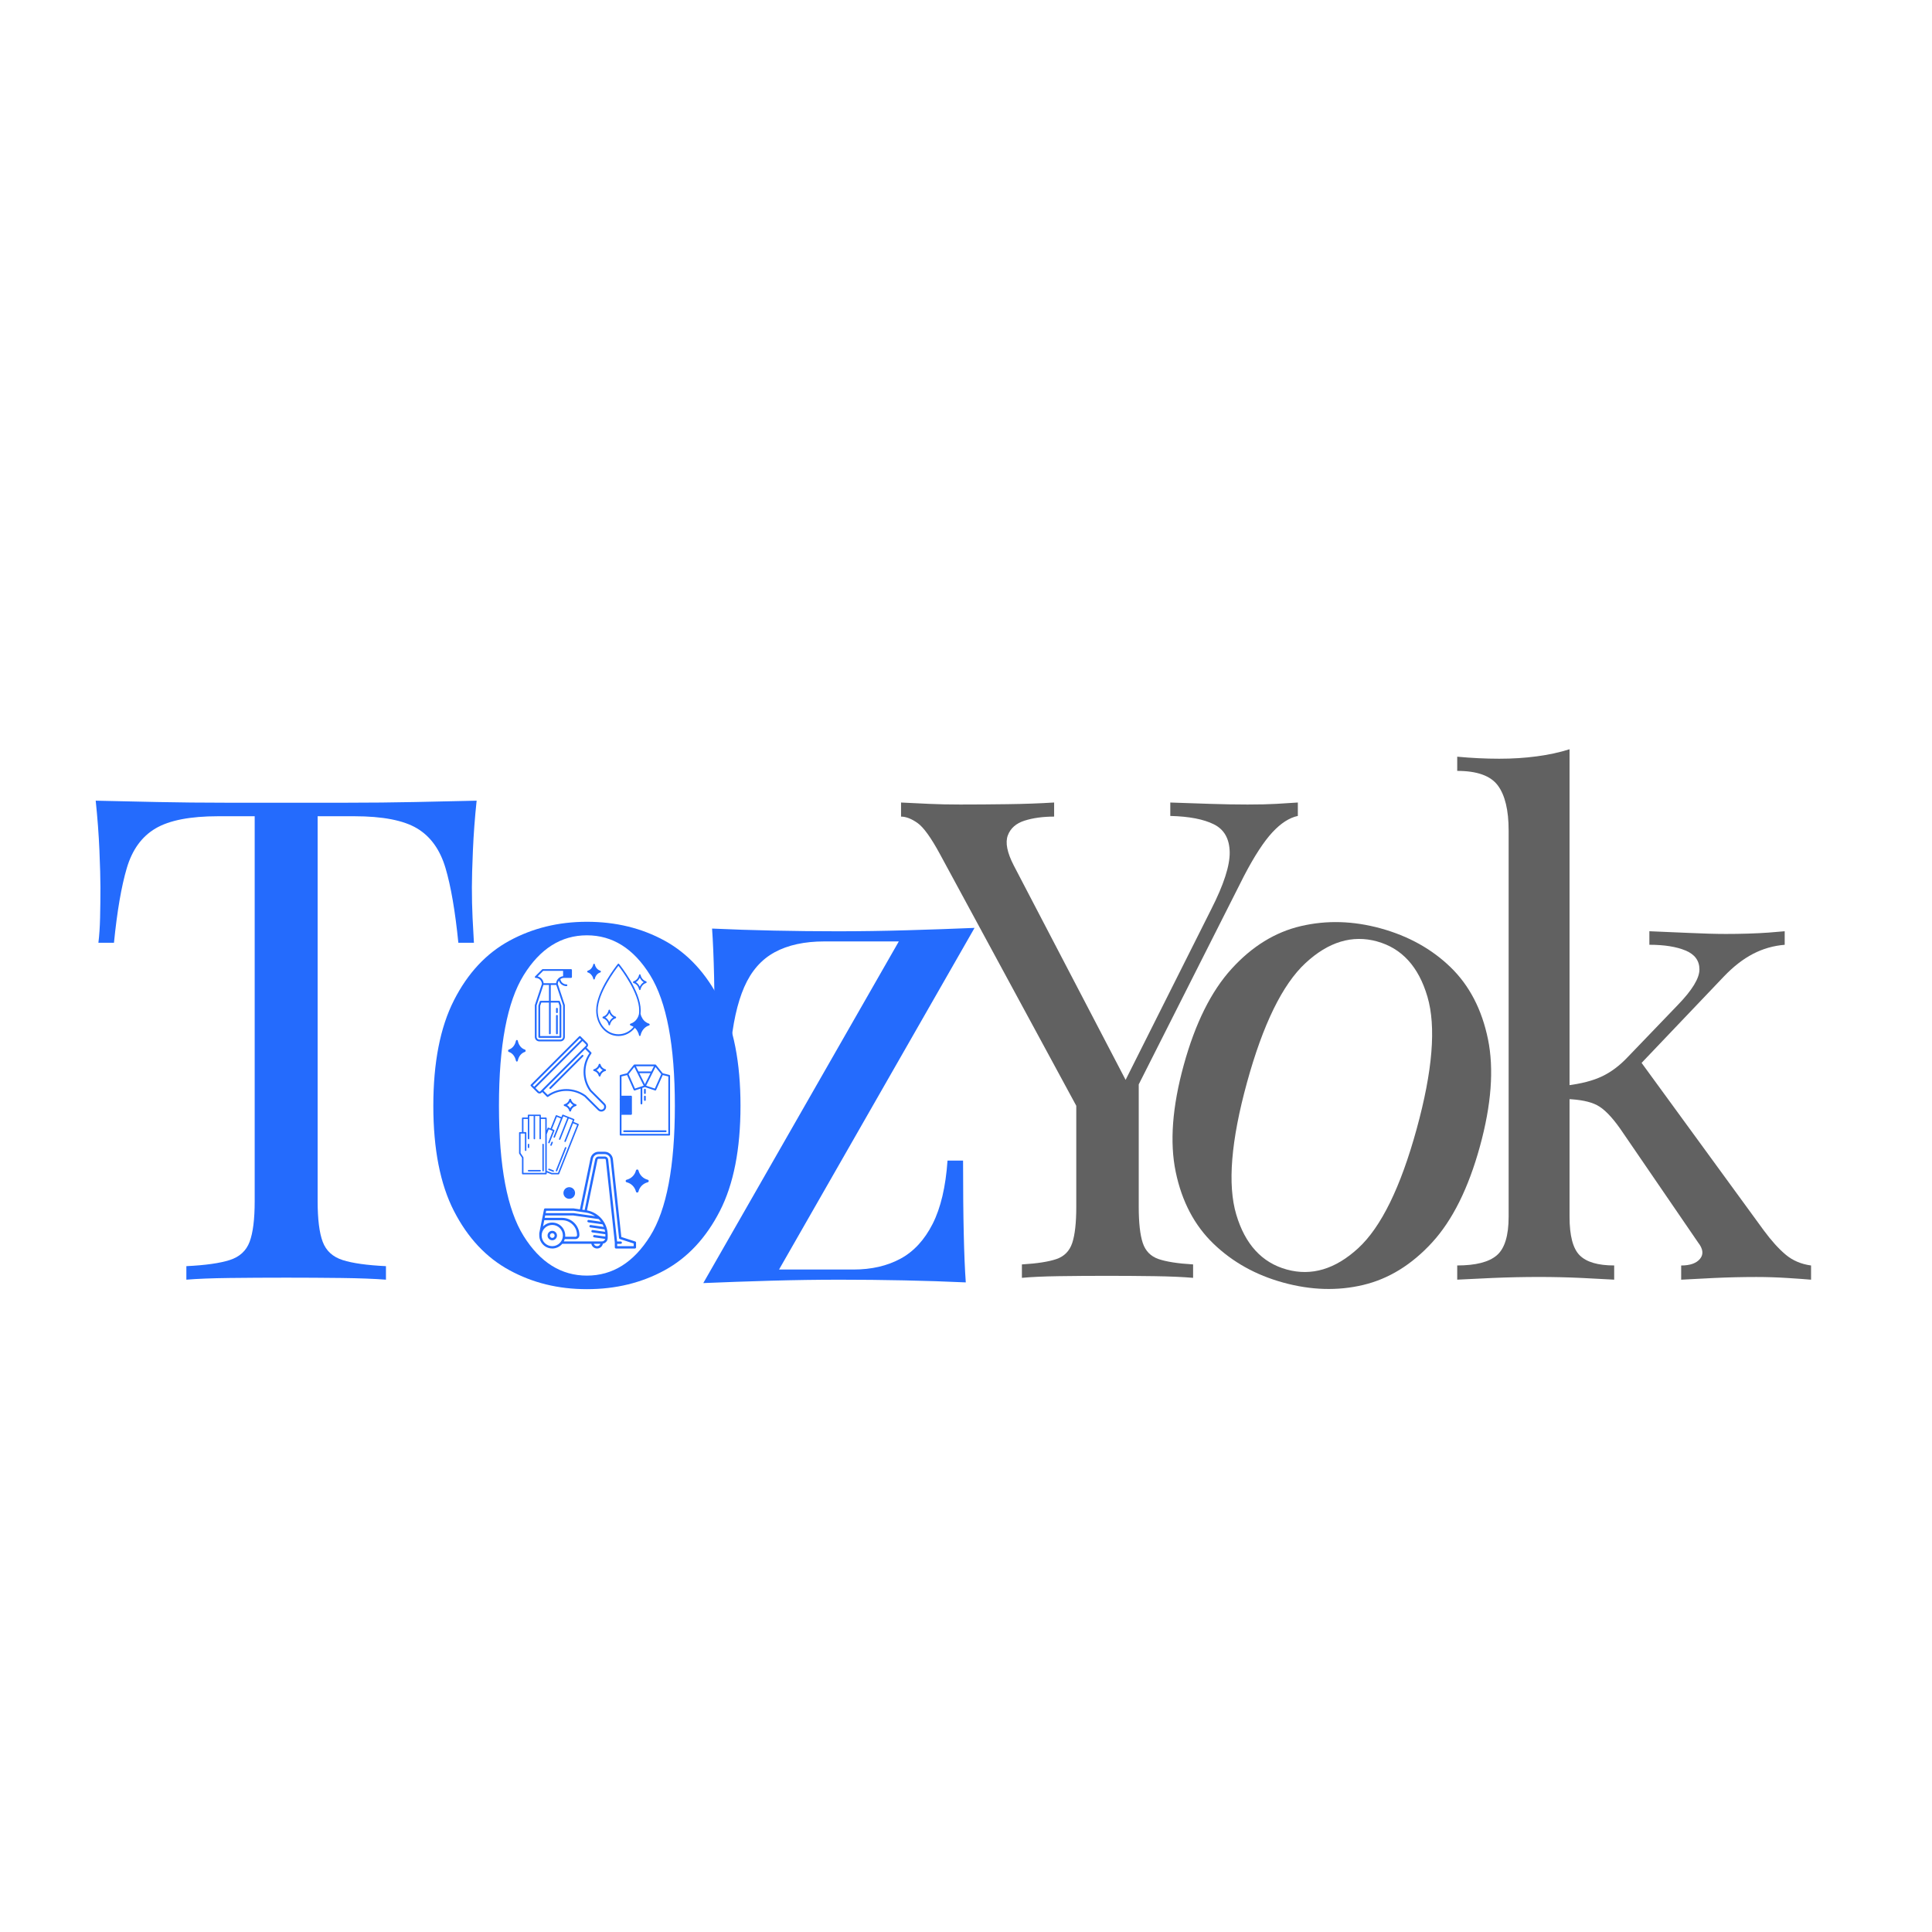 <svg viewBox="0 0 1417.32 1417.32" version="1.1" xmlns="http://www.w3.org/2000/svg" data-name="Layer 1" id="Layer_1">
  <defs>
    <style>
      .cls-1 {
        fill: #616161;
      }

      .cls-1, .cls-2 {
        stroke-width: 0px;
      }

      .cls-2 {
        fill: #246bfd;
      }
    </style>
  </defs>
  <path d="M349.66,587.38c-1.33,12.58-2.23,24.74-2.73,36.48-.5,11.75-.75,20.77-.75,27.05,0,7.94.16,15.39.5,22.33.33,6.95.66,13.08.99,18.36h-11.42c-2.32-23.16-5.46-41.44-9.43-54.84-3.97-13.4-10.92-23.08-20.84-29.04-9.93-5.95-25.31-8.93-46.16-8.93h-26.8v282.41c0,13.24,1.24,23.17,3.72,29.78s7.36,11.08,14.64,13.4c7.27,2.32,17.87,3.81,31.76,4.47v9.92c-8.61-.66-19.53-1.07-32.76-1.24-13.24-.16-26.64-.24-40.2-.24-14.89,0-28.88.08-41.94.24-13.08.17-23.58.58-31.52,1.24v-9.92c13.9-.66,24.48-2.15,31.76-4.47,7.27-2.31,12.16-6.78,14.64-13.4s3.72-16.54,3.72-29.78v-282.41h-26.8c-20.52,0-35.82,2.98-45.91,8.93-10.1,5.96-17.12,15.64-21.09,29.04-3.97,13.4-7.12,31.69-9.43,54.84h-11.42c.66-5.29,1.07-11.42,1.24-18.36.16-6.95.25-14.39.25-22.33,0-6.28-.25-15.3-.74-27.05-.5-11.74-1.41-23.9-2.73-36.48,13.9.33,29.04.67,45.42.99,16.38.33,32.84.5,49.38.5h90.08c16.38,0,32.84-.16,49.38-.5,16.54-.33,31.59-.66,45.17-.99Z" class="cls-2"></path>
  <path d="M430.56,676.22c21.17,0,40.2,4.64,57.08,13.9,16.87,9.27,30.35,23.82,40.45,43.68,10.09,19.85,15.14,45.66,15.14,77.43s-5.05,57.5-15.14,77.18c-10.1,19.69-23.58,34.17-40.45,43.42-16.87,9.26-35.91,13.9-57.08,13.9s-39.79-4.64-56.83-13.9c-17.05-9.26-30.61-23.74-40.7-43.42-10.1-19.69-15.14-45.42-15.14-77.18s5.04-57.57,15.14-77.43c10.09-19.85,23.65-34.41,40.7-43.68,17.04-9.26,35.98-13.9,56.83-13.9ZM430.56,686.15c-18.86,0-34.33,9.76-46.41,29.28-12.08,19.53-18.11,51.45-18.11,95.79s6.03,76.19,18.11,95.54c12.08,19.35,27.55,29.03,46.41,29.03s34.32-9.68,46.41-29.03c12.08-19.35,18.11-51.2,18.11-95.54s-6.04-76.26-18.11-95.79c-12.08-19.52-27.54-29.28-46.41-29.28Z" class="cls-2"></path>
  <path d="M714.95,680.68l-143.44,250.65h54.59c13.23,0,24.73-2.65,34.5-7.94,9.76-5.28,17.62-13.81,23.58-25.55,5.95-11.74,9.59-27.21,10.92-46.41h11.41c0,21.18.16,39.05.5,53.6.33,14.56.82,26.47,1.49,35.74-14.56-.67-29.7-1.17-45.41-1.49-15.72-.33-31.35-.49-46.9-.49-16.55,0-33.43.25-50.63.74-17.21.5-33.75,1.07-49.63,1.74l143.44-250.64h-54.6c-14.57,0-26.73,2.65-36.48,7.94-9.76,5.3-17.21,13.82-22.33,25.56-5.13,11.75-8.52,27.22-10.17,46.41h-11.42c0-21.51-.17-39.46-.5-53.85-.33-14.4-.83-26.22-1.49-35.49,14.56.67,29.69,1.16,45.42,1.49,15.71.33,31.34.5,46.9.5,16.54,0,33.42-.25,50.62-.75,17.2-.49,33.75-1.07,49.63-1.74Z" class="cls-2"></path>
  <path d="M1012.83,681.05c20.41,5.62,37.54,15.14,51.35,28.54,13.81,13.41,22.95,31.02,27.42,52.84,4.45,21.82,2.48,48.04-5.95,78.67-8.43,30.63-20.12,54.1-35.06,70.4-14.96,16.3-31.8,26.69-50.52,31.14-18.73,4.46-38.31,3.88-58.73-1.74-20.1-5.53-37.13-15.03-51.1-28.48-13.98-13.45-23.22-31.01-27.72-52.66-4.51-21.66-2.55-47.81,5.88-78.43,8.43-30.63,20.13-54.17,35.14-70.64,15-16.47,31.93-26.9,50.83-31.31,18.88-4.41,38.38-3.85,58.48,1.68ZM1010.2,690.62c-18.19-5-35.69.3-52.51,15.92-16.83,15.62-31.12,44.8-42.88,87.55-11.76,42.75-14.39,75.06-7.88,96.93,6.5,21.86,18.85,35.3,37.04,40.3,18.19,5,35.66-.23,52.45-15.68,16.78-15.46,31.05-44.56,42.81-87.31,11.76-42.75,14.41-75.13,7.94-97.16-6.47-22.03-18.79-35.54-36.98-40.54Z" class="cls-1"></path>
  <path d="M1151.42,549.65v342.96c0,13.9,2.48,23.33,7.44,28.29,4.97,4.97,13.4,7.44,25.31,7.44v10.42c-5.3-.33-13.15-.74-23.58-1.24-10.42-.49-20.93-.74-31.51-.74-11.26,0-22.67.25-34.25.74-11.58.5-20.19.92-25.81,1.24v-10.42c13.57,0,23.24-2.48,29.04-7.44,5.78-4.97,8.68-14.4,8.68-28.29v-283.4c0-14.89-2.65-25.88-7.94-33.01-5.3-7.11-15.22-10.67-29.78-10.67v-10.42c10.59.99,20.85,1.49,30.78,1.49s18.77-.57,27.54-1.74c8.76-1.16,16.79-2.89,24.08-5.21ZM1309.26,683.17v9.93c-8.28.67-16.06,2.9-23.33,6.7-7.29,3.81-14.4,9.35-21.35,16.63l-69.98,73.46,6.94-13.9,92.32,126.57c5.62,7.61,11,13.57,16.13,17.87,5.12,4.3,11.33,6.94,18.61,7.94v10.42c-3.65-.33-9.35-.74-17.12-1.24-7.78-.49-15.46-.74-23.08-.74-10.26,0-20.68.25-31.27.74-10.59.5-18.53.92-23.82,1.24v-10.42c6.61,0,11.24-1.65,13.9-4.97,2.65-3.3,2.15-7.27-1.49-11.91l-57.08-83.38c-6.28-8.93-11.99-14.72-17.12-17.38-5.13-2.64-12.49-4.13-22.08-4.47v-9.93c10.58-1.32,19.19-3.55,25.8-6.7,6.62-3.14,12.91-7.85,18.86-14.15l36.73-38.21c10.59-10.92,15.88-19.61,15.88-26.06s-3.4-11.08-10.17-13.9c-6.78-2.81-15.63-4.22-26.56-4.22v-9.93c8.6.33,18.28.74,29.04,1.24,10.74.5,19.76.75,27.05.75,5.62,0,11.08-.08,16.37-.25,5.29-.16,10.26-.41,14.9-.74,4.62-.33,8.6-.66,11.91-.99Z" class="cls-1"></path>
  <path d="M952.1,588.72v9.85c-6.24,1.32-12.48,5.34-18.71,12.07-6.24,6.73-13.14,17.32-20.69,31.77l-99.49,197.01h-8.37l-115.25-212.77c-6.57-12.14-12.07-19.78-16.5-22.9-4.43-3.12-8.46-4.68-12.07-4.68v-10.34c6.56.33,13.37.66,20.44.98,7.06.33,14.69.49,22.9.49,10.84,0,22.41-.08,34.72-.25,12.31-.16,23.72-.57,34.23-1.23v10.34c-8.21,0-15.44.99-21.67,2.96-6.24,1.97-10.35,5.59-12.31,10.84-1.97,5.26-.49,12.64,4.43,22.16l83.24,159.58-3.94,2.96,65.5-130.52c9.19-18.05,13.71-32.01,13.55-41.86-.17-9.85-4.03-16.66-11.57-20.44-7.56-3.77-18.22-5.83-32.01-6.16v-9.85c9.52.33,19.21.66,29.06.98,9.85.33,19.04.49,27.58.49s15.59-.16,21.18-.49c5.58-.32,10.84-.65,15.76-.98ZM835.38,787.7v97.52c0,11.82.99,20.69,2.95,26.6,1.97,5.91,5.83,9.85,11.57,11.82,5.74,1.97,14.2,3.29,25.36,3.94v9.85c-7.56-.65-16.99-1.06-28.32-1.23-11.33-.16-22.74-.25-34.23-.25-12.8,0-24.79.08-35.95.25-11.17.17-20.19.58-27.09,1.23v-9.85c11.16-.65,19.62-1.97,25.36-3.94,5.74-1.97,9.61-5.91,11.57-11.82,1.97-5.91,2.96-14.78,2.96-26.6v-100.97l26.59,30.54,19.21-27.09Z" class="cls-1"></path>
  <path d="M398.95,839.58v19.24c0,.3-.24.53-.53.53s-.53-.24-.53-.53v-19.24c0-.3.24-.53.53-.53s.53.24.53.53ZM387.73,842.25c.29,0,.53-.24.53-.53v-2.14c0-.3-.24-.53-.53-.53s-.53.24-.53.53v2.14c0,.3.24.53.53.53ZM396.28,858.28h-8.55c-.29,0-.53.24-.53.53s.24.53.53.53h8.55c.29,0,.53-.24.53-.53s-.24-.53-.53-.53ZM424.57,825.13l-14.35,36.03c-.07.18-.26.31-.44.34h-5.06c-.07,0-.13-.01-.2-.04l-3.44-1.37v.88c0,.3-.24.53-.53.53h-17.1c-.29,0-.53-.24-.53-.53v-11.6l-2.05-3.07c-.06-.09-.09-.19-.09-.3v-14.97c0-.3.24-.53.53-.53h1.6v-10.16c0-.3.24-.53.53-.53h3.74v-1.6c0-.3.24-.53.53-.53h8.55c.29,0,.53.24.53.53v1.6h3.74c.29,0,.53.24.53.53v8.86l.66-1.66c.05-.13.15-.24.29-.29.13-.06.27-.06.41,0l1.49.59,3.76-9.42c.11-.27.42-.4.7-.3l3.48,1.39.59-1.49c.05-.13.15-.24.29-.29.13-.06.28-.06.41,0l7.93,3.16c.13.05.24.16.29.28.06.13.06.28,0,.41l-.59,1.49,3.48,1.38c.13.05.24.16.29.29.06.13.06.28,0,.41ZM400.02,860.42v-39.55h-3.21v14.43c0,.3-.24.53-.53.53s-.53-.24-.53-.53v-16.57h-3.21v16.57c0,.3-.24.53-.53.53s-.53-.24-.53-.53v-16.57h-3.21v16.57c0,.3-.24.53-.53.53s-.53-.24-.53-.53v-14.43h-3.21v9.62h1.6c.29,0,.53.24.53.53v12.83c0,.3-.24.53-.53.53s-.53-.24-.53-.53v-12.29h-3.21v14.27l2.05,3.07c.06.09.09.19.09.3v11.22h16.03ZM423.38,825.23l-2.98-1.18-5.34,13.4c-.08.21-.28.34-.5.34-.07,0-.13-.01-.2-.04-.27-.11-.41-.42-.3-.69l6.13-15.39-2.97-1.19-6.13,15.39c-.08.21-.28.34-.5.34-.07,0-.13-.01-.2-.04-.27-.11-.41-.42-.3-.69l6.13-15.39-2.97-1.19-6.14,15.39c-.08.21-.28.34-.5.34-.07,0-.13-.01-.2-.04-.27-.11-.41-.42-.3-.69l5.34-13.41-2.97-1.18-3.56,8.94s1.49.59,1.51.6c.27.11.4.4.29.68l-3.53,8.87c-.08.21-.28.34-.5.34-.07,0-.13-.01-.2-.04-.27-.11-.41-.42-.3-.69l3.33-8.37-2.98-1.2-1.45,3.66v26.84l3.74,1.49s0,0,0,0h4.53l14.01-35.19ZM415.16,841.52c-.27-.1-.58.03-.7.3l-6.69,16.8c-.11.27.03.58.3.69.06.03.13.04.2.04.21,0,.41-.13.5-.34l6.69-16.8c.11-.27-.03-.58-.3-.69ZM404.04,840.54c.06.03.13.04.2.04.21,0,.41-.13.5-.34l.79-1.99c.11-.27-.02-.58-.3-.69-.27-.1-.58.03-.7.3l-.79,1.99c-.11.27.03.58.3.69ZM406.06,858.6l-3.17-1.26c-.27-.1-.58.03-.7.3-.11.27.03.58.3.69l3.17,1.26c.06.03.13.04.2.04.21,0,.41-.13.5-.34.11-.27-.03-.58-.3-.69ZM408.6,906.4c0,1.91-1.55,3.46-3.46,3.46s-3.46-1.55-3.46-3.46,1.55-3.46,3.46-3.46,3.46,1.55,3.46,3.46ZM406.87,906.4c0-.96-.78-1.73-1.73-1.73s-1.73.78-1.73,1.73.78,1.73,1.73,1.73,1.73-.78,1.73-1.73ZM466.61,911.59v3.46c0,.48-.39.87-.87.87h-13.85c-.48,0-.87-.39-.87-.87v-3.54l-6.58-60.6c-.05-.46-.41-.79-.87-.79h-4.43c-.41,0-.76.29-.85.7l-7.68,37.1c8.79,1.68,15.21,9.37,15.21,18.26v1.94c0,2.12-1.53,3.88-3.54,4.25-.37,2.01-2.14,3.54-4.25,3.54s-3.83-1.49-4.23-3.46h-21.32c-1.75,2.11-4.39,3.46-7.34,3.46-4.45,0-8.19-3.07-9.23-7.2,0,0-.17-.7-.23-1.21-.04-.36-.07-.73-.07-1.11v-1.73l3.48-17.48c.08-.41.44-.7.85-.7h20.78l4.72.68,7.77-37.39c.56-2.81,3.06-4.85,5.94-4.85h4.43c3.09,0,5.69,2.32,6.05,5.4l6.18,57.14,10.2,3.29c.36.12.6.45.6.82ZM400.66,888.22l-.35,1.73h20.41l15.9,2.26c-2.05-1.39-4.43-2.33-7-2.7l-9.02-1.3h-19.95ZM398.35,899.73c1.73-1.76,4.13-2.85,6.79-2.85,5.25,0,9.52,4.27,9.52,9.52,0,.29-.02.58-.04.87h7.56c.63,0,1.14-.51,1.14-1.14,0-2.92-1.16-5.72-3.18-7.73-2.09-2.08-4.88-3.24-7.73-3.24h-13.14l-.92,4.58ZM412.93,906.4c0-4.3-3.5-7.79-7.79-7.79s-7.79,3.5-7.79,7.79,3.5,7.79,7.79,7.79,7.79-3.5,7.79-7.79ZM440.46,912.46h-4.85c.36,1,1.3,1.73,2.42,1.73s2.07-.73,2.42-1.73ZM439.16,894.33l-18.56-2.65h-20.64s-.35,1.74-.35,1.74h12.8c3.31,0,6.55,1.34,8.89,3.68,2.41,2.41,3.75,5.65,3.75,8.96,0,1.65-1.29,2.94-2.87,2.94h-7.88c-.17.6-.4,1.18-.68,1.73h27.89c1.17,0,2.16-.79,2.48-1.86l-7.97-1.12c-1.38-.19-1.14-1.89.24-1.71l7.84,1.11v-.94c0-.26-.02-.51-.04-.77l-9.5-1.35c-.47-.07-.8-.51-.73-.98.06-.48.51-.8.98-.74l9.09,1.29c-.09-.6-.21-1.19-.37-1.77l-10.42-1.48c-.47-.07-.8-.51-.73-.98.07-.47.5-.8.98-.74l9.57,1.36c-.25-.64-.55-1.26-.88-1.86l-10.42-1.49c-.47-.07-.8-.51-.73-.98.07-.47.5-.79.98-.73l8.97,1.28c-.51-.69-1.07-1.34-1.67-1.94ZM464.87,912.23l-10.13-3.27c-.38-.14-.53-.27-.6-.73l-6.24-57.69c-.26-2.2-2.12-3.87-4.33-3.87h-4.43c-2.06,0-3.84,1.46-4.24,3.46l-7.75,37.29,1.75.25,7.7-37.19c.27-1.22,1.31-2.07,2.55-2.07h4.43c1.35,0,2.44.98,2.59,2.33l6.52,60h2.67c.48,0,.87.39.87.87s-.39.87-.87.87h-2.6v1.73h12.12v-1.97ZM491.55,789.19v43.22c0,.35-.28.64-.64.64h-35.62c-.35,0-.64-.29-.64-.64v-43.22c0-.29.2-.55.48-.62l4.88-1.22,4.96-6.19c.12-.15.3-.23.48-.23,0,0,0,0,.01,0h15.26s.04,0,.05,0c.17.01.33.1.44.23l4.96,6.19,4.88,1.22c.28.07.48.33.48.62ZM480.86,782.74l-6.86,13.71,6.39,2.13,4.7-10.56-4.23-5.28ZM477.16,787.29h-8.12l4.06,8.11,4.06-8.11ZM479.71,782.2h-13.21l1.91,3.81h9.39l1.91-3.81ZM461.12,788.02l4.7,10.56,6.39-2.13-6.86-13.71-4.23,5.28ZM455.93,816.52h6.36v-11.44h-6.36v11.44ZM490.28,789.69l-4.09-1.02-4.87,10.95c-.1.24-.34.46-.78.35l-7.43-2.48-1.91.64v11.41c0,.35-.28.64-.64.64s-.64-.29-.64-.64v-10.98l-4.25,1.42c-.32.09-.68-.11-.78-.35l-4.87-10.95-4.09,1.02v14.12h7c.35,0,.64.29.64.64v12.71c0,.35-.28.64-.64.64h-7v13.98h34.35v-42.09ZM473.1,802.54c.35,0,.64-.29.64-.64v-2.54c0-.35-.28-.64-.64-.64s-.64.29-.64.64v2.54c0,.35.28.64.64.64ZM473.1,807.62c.35,0,.64-.29.64-.64v-2.54c0-.35-.28-.64-.64-.64s-.64.29-.64.64v2.54c0,.35.28.64.64.64ZM457.84,829.23c-.35,0-.64.29-.64.64s.28.64.64.64h30.53c.35,0,.64-.29.64-.64s-.28-.64-.64-.64h-30.53ZM476.61,751.61c0,.3-.15.56-.4.64-3.13.91-5.52,3.67-6.29,7.23v.06c-.07.29-.3.5-.56.5s-.48-.2-.54-.5c-.48-2.24-1.58-4.15-3.08-5.5-3.04,3.81-7.4,5.99-12.04,5.99-9.16,0-16.34-8.25-16.34-18.79,0-14.39,15.28-33.33,15.93-34.13.21-.26.6-.26.81,0,.65.8,15.93,19.74,15.93,34.13,0,.83-.05,1.64-.13,2.42,0,0,0,0,0,.02.78,3.62,3.17,6.39,6.25,7.28.25.07.45.34.45.64ZM464.8,753.31c-.69-.46-1.44-.82-2.23-1.05-.25-.07-.45-.34-.45-.64,0-.3.15-.56.4-.64,3.02-.88,5.35-3.5,6.2-6.89,0,0,0-.02,0-.03.13-.9.19-1.85.19-2.82,0-12.61-12.76-29.57-15.22-32.73-2.46,3.16-15.22,20.12-15.22,32.73,0,9.81,6.68,17.49,15.22,17.49,4.27,0,8.28-1.97,11.1-5.43ZM474.34,751.61c-2.24-1.14-4.02-3.2-4.99-5.76-.99,2.6-2.76,4.65-4.98,5.77,2.24,1.14,4.01,3.19,4.98,5.75.98-2.58,2.75-4.63,4.98-5.76ZM464.34,720.53c0-.3.16-.56.41-.63,2.02-.59,3.56-2.37,4.06-4.67.06-.29.29-.51.55-.51s.49.18.55.47c.51,2.34,2.05,4.12,4.03,4.7.25.07.44.34.44.63s-.16.56-.41.63c-2.02.59-3.56,2.37-4.06,4.67v.04c-.07.29-.3.49-.55.49s-.48-.2-.54-.49c-.51-2.34-2.05-4.12-4.03-4.7-.25-.07-.44-.34-.44-.63ZM466.47,720.53c1.25.74,2.25,1.91,2.89,3.34.64-1.44,1.65-2.61,2.89-3.34-1.25-.74-2.26-1.91-2.89-3.34-.64,1.44-1.65,2.61-2.89,3.35ZM452,746.43c0,.3-.16.56-.41.63-2.02.58-3.56,2.37-4.06,4.67v.04c-.07.29-.3.49-.55.49s-.48-.2-.54-.49c-.5-2.34-2.05-4.12-4.03-4.7-.25-.07-.44-.34-.44-.64,0-.3.16-.56.41-.63,2.02-.58,3.56-2.37,4.06-4.67.12-.58.97-.62,1.1-.04.5,2.34,2.05,4.12,4.03,4.7.25.07.44.34.44.64ZM449.87,746.43c-1.25-.74-2.26-1.91-2.89-3.34-.64,1.44-1.65,2.61-2.89,3.34,1.25.74,2.25,1.91,2.89,3.33.63-1.43,1.64-2.6,2.89-3.34ZM436.34,718.05v.04c-.07.29-.3.49-.55.49s-.48-.2-.54-.49c-.5-2.34-2.05-4.12-4.03-4.7-.25-.07-.44-.34-.44-.64,0-.3.16-.56.41-.63,2.02-.58,3.56-2.37,4.06-4.67.12-.58.97-.62,1.1-.04.5,2.34,2.05,4.12,4.03,4.7.25.07.44.34.44.64,0,.3-.16.56-.41.63-2.02.58-3.56,2.37-4.06,4.67ZM438.68,712.75c-1.25-.74-2.26-1.91-2.89-3.34-.64,1.44-1.65,2.61-2.89,3.34,1.25.74,2.25,1.91,2.89,3.33.63-1.43,1.64-2.6,2.89-3.34ZM443.6,814.41c-.69.69-1.59,1.04-2.48,1.04s-1.75-.33-2.41-1l-9.93-9.91c-7.93-5.66-18.59-5.66-26.53,0l-.14.1c-.27.19-.64.16-.87-.07l-3.46-3.47-.51.51c-.39.39-.91.61-1.46.61s-1.07-.22-1.46-.61l-4.93-4.93c-.26-.26-.26-.69,0-.96l35.48-35.48c.26-.26.69-.26.96,0l4.93,4.93c.39.39.61.91.61,1.46s-.22,1.07-.61,1.46l-.51.51,3.47,3.46c.23.23.26.6.07.87l-.1.14c-5.67,7.93-5.67,18.6,0,26.53l.1.13,9.81,9.8c1.34,1.34,1.34,3.52,0,4.86ZM390.84,796.21l1.02,1.02,34.52-34.52-1.02-1.02-34.52,34.52ZM396.31,800.66l33.51-33.51c.14-.14.21-.32.21-.51s-.07-.37-.21-.51l-2.48-2.48-34.52,34.52,2.48,2.48c.28.28.74.27,1.02,0ZM442.65,810.5l-10.04-10.09c-5.93-8.3-6-19.41-.23-27.78l-3.06-3.06-30.58,30.58,3.06,3.06c4.13-2.84,8.93-4.27,13.72-4.27s9.85,1.5,14.05,4.5l.14.1,9.95,9.94c.81.81,2.13.81,2.95,0,.85-.85.85-2.17.04-2.99ZM426.86,774.05l-23.65,23.65c-.26.26-.26.69,0,.96.13.13.3.2.48.2s.35-.07.48-.2l23.65-23.65c.26-.26.26-.69,0-.96-.26-.26-.69-.26-.96,0ZM435.17,785.05c0-.31.2-.59.5-.66,1.77-.44,3.12-1.79,3.55-3.53.15-.6,1.17-.63,1.32-.03.44,1.77,1.79,3.12,3.53,3.55.3.07.53.35.53.66s-.2.59-.5.66c-1.77.44-3.12,1.79-3.55,3.53v.03c-.08.3-.35.51-.66.51s-.58-.21-.65-.51c-.44-1.77-1.79-3.12-3.53-3.55-.3-.07-.53-.35-.53-.66ZM437.62,785.04c.94.54,1.72,1.32,2.26,2.25.54-.94,1.32-1.72,2.26-2.26-.94-.54-1.72-1.32-2.26-2.26-.54.94-1.32,1.72-2.26,2.26ZM422.97,810.72c0,.31-.2.59-.5.66-1.77.44-3.12,1.79-3.55,3.53v.03c-.08.3-.35.51-.66.51s-.58-.21-.65-.51c-.44-1.77-1.79-3.12-3.53-3.55-.3-.07-.53-.35-.53-.66s.2-.59.5-.66c1.77-.44,3.12-1.79,3.55-3.53.15-.6,1.17-.63,1.32-.03.44,1.77,1.79,3.12,3.53,3.55.3.07.53.35.53.66ZM420.52,810.72c-.94-.54-1.72-1.32-2.26-2.26-.54.94-1.32,1.72-2.26,2.26.94.54,1.72,1.32,2.26,2.25.54-.94,1.32-1.72,2.26-2.26ZM419.57,711.58v5.17c0,.36-.29.65-.65.65h-5.18c-.99,0-1.91.32-2.66.87.31,2.19,2.21,3.86,4.47,3.86.36,0,.65.29.65.65s-.29.65-.65.65c-2.58,0-4.8-1.7-5.54-4.06-.49.71-.78,1.55-.8,2.47l5.14,15.4c.02.07.03.14.03.2v23.27c0,1.78-1.45,3.23-3.24,3.23h-15.54c-1.79,0-3.24-1.45-3.24-3.23v-23.27c0-.07.01-.14.03-.2l5.14-15.4c-.05-2.45-2.06-4.44-4.53-4.44-.05,0-.08,0-.08,0-.14-.02-.27-.08-.38-.18-.25-.25-.25-.66,0-.91l5.18-5.17c.12-.12.29-.19.46-.19h20.71c.36,0,.65.29.65.65ZM408.1,722.56h-4.06v11.63h6.11s.03,0,.04,0c.25.02.48.18.57.44l1.01,3c.02.07.03.14.03.21v22.85c0,.36-.29.65-.65.65h-15.54c-.36,0-.65-.29-.65-.65v-22.85c0-.07.01-.14.03-.21l1.01-3c.08-.24.29-.39.53-.42,0,0,.01,0,.02,0,0,0,.02,0,.03,0,.01,0,.02,0,.04,0h6.11v-11.63h-4.06l-5,14.97v23.16c0,1.07.87,1.94,1.94,1.94h15.54c1.07,0,1.94-.87,1.94-1.94v-23.16l-5-14.97ZM402.74,758.11v-22.62h-5.65l-.83,2.46v22.1h14.24v-22.1l-.83-2.46h-5.65v22.62c0,.36-.29.65-.65.65s-.65-.29-.65-.65ZM413.09,712.22h-14.62l-4.06,4.05c2.34.57,4.13,2.56,4.4,5h9.14c.3-2.69,2.45-4.84,5.14-5.14v-3.91ZM418.27,712.22h-3.88v3.88h3.88v-3.88ZM408.56,743.25c.36,0,.65-.29.65-.65v-2.59c0-.36-.29-.65-.65-.65s-.65.29-.65.65v2.59c0,.36.29.65.65.65ZM408.56,758.76c.36,0,.65-.29.65-.65v-12.93c0-.36-.29-.65-.65-.65s-.65.29-.65.65v12.93c0,.36.29.65.65.65ZM458.99,866.39c0-.43.27-.82.69-.92,3.41-.85,6.01-3.45,6.85-6.79.1-.42.49-.74.92-.74s.82.26.92.68c.86,3.4,3.45,6,6.81,6.84.42.1.74.49.74.92s-.27.82-.69.92c-3.41.85-6.01,3.45-6.85,6.79v.06c-.12.42-.5.71-.93.71s-.81-.29-.91-.71c-.86-3.4-3.45-6-6.81-6.84-.42-.1-.74-.49-.74-.92ZM462.58,866.38c2.1,1.07,3.8,2.77,4.87,4.85,1.07-2.09,2.78-3.79,4.87-4.86-1.96-1-3.57-2.54-4.64-4.43-.08-.14-.16-.28-.23-.42-.05.1-.1.19-.15.29-1.08,1.97-2.72,3.56-4.71,4.58ZM372.73,770.84c0-.4.2-.77.52-.86,2.59-.8,4.57-3.23,5.21-6.37.08-.39.37-.7.7-.7s.62.25.7.64c.65,3.19,2.63,5.63,5.18,6.41.32.1.57.46.57.86s-.2.77-.52.86c-2.59.8-4.57,3.23-5.21,6.37v.06c-.09.39-.38.67-.71.67s-.62-.28-.7-.67c-.65-3.19-2.63-5.63-5.18-6.41-.32-.1-.57-.46-.57-.86ZM375.47,770.83c1.6,1.01,2.89,2.6,3.7,4.55.82-1.96,2.11-3.55,3.7-4.56-1.6-1.01-2.89-2.6-3.71-4.56-.82,1.97-2.11,3.56-3.7,4.56ZM421.86,875.19c0-2.35-1.91-4.26-4.26-4.26s-4.26,1.91-4.26,4.26,1.91,4.26,4.26,4.26,4.26-1.91,4.26-4.26ZM420.5,875.19c0,1.6-1.3,2.9-2.9,2.9s-2.9-1.3-2.9-2.9,1.3-2.9,2.9-2.9,2.9,1.3,2.9,2.9Z" class="cls-2"></path>
  <path d="M466.27,861.83c-.8,1.5-1.84,2.77-3.23,3.76-.89.64-.75,1.91.3,2.28,1.65.59,1.88,2.13,2.98,3.26.35.35,1.09.52,1.51.2,1.72-1.33,3.4-2.7,5.03-4.13.61-.54.41-1.58-.25-1.96-1.29-.75-2.85-1.07-3.8-2.29-.48-.62-1.64-.41-1.96.25l-1.83,3.7c-.41.84.08,1.88,1.08,1.88,1.29,0,3.65.14,4.17-1.43s-.92-2.34-2.22-1.98c-1.55.42-.89,2.83.66,2.41l.02.02-.87-.87.06.28.13-.96s-1.6.04-1.95.04l1.08,1.88,1.83-3.7-1.96.25c1.11,1.41,2.81,1.81,4.3,2.68l-.25-1.96c-1.47,1.29-2.97,2.55-4.52,3.74l1.51.2c-.69-.71-.94-1.72-1.66-2.45s-1.51-1.13-2.43-1.46l.3,2.28c1.74-1.25,3.12-2.76,4.12-4.66.75-1.42-1.4-2.69-2.16-1.26h0Z" class="cls-2"></path>
  <path d="M377.72,768.79c.74,1.48,2.25,4.56,4.33,3.87l-1.16-2.74c-1.88.79-2.88,2.48-3.13,4.44l2.8-.76c-.81-1.44-1.77-2.77-2.86-4.02l-1.06,2.56c1.2-.13,3.23-.11,3.35-1.77,0,0-.03-.67-.1-.46.07-.21.47-.46.6-.66.41-.62.5-1.26.26-1.97-.6-1.83-3.5-1.04-2.89.8-.11-.32.45-.7-.09-.29-.24.18-.41.5-.54.75-.11.22-.19.46-.23.7-.05.32-.19.9.1.38l.9-.69c-.44.14-.91.16-1.36.21-1.3.14-1.97,1.53-1.06,2.56s1.71,2.19,2.39,3.41c.8,1.43,2.62.6,2.8-.76.12-.94.82-1.5,1.64-1.85,1.56-.66.45-3.27-1.16-2.74.8.3.95.23.45-.21-.19-.24-.37-.5-.54-.76-.32-.49-.6-1-.86-1.52-.86-1.73-3.45-.21-2.59,1.51h0Z" class="cls-2"></path>
  <path d="M434.22,710.29c-.14.75-.88.96-1.19,1.65-.47,1.03.14,1.88.69,2.72.58.88,1.22,1.65,2.4,1.33.93-.26,1.67-1.46,2.28-2.15.81-.91.39-2.08-.66-2.51-.87-.35-1.84-.22-2.47.49-.58.65-.63,1.67-.81,2.48-.4,1.88,2.49,2.69,2.89.8.13-.59.2-1.26.42-1.82l-.39.66h.02c-.25.06-.5.13-.76.2.11-.02.2.01.3.09l-.66-2.51c-.53.59-1.03,1.24-1.62,1.76l1.06-.44-.21.03,1.06.44c-.26-.26-.7-.85-.77-1.2v.8l.06-.18-.39.66c.31-.39.73-.63,1.03-1.04s.53-.92.63-1.44c.15-.8-.22-1.62-1.05-1.85-.73-.2-1.7.25-1.85,1.05h0Z" class="cls-2"></path>
  <path d="M468.09,746.95c-.36,1.43-1.28,2.49-2.71,2.93-.98.3-1.59,1.76-.66,2.51,1.14.92,2,1.97,2.66,3.28.56,1.11,2.5.9,2.74-.36.08-.44,1.2-4.57.93-4.78l-1.43.49.35.34c.16.2.47.39.68.54.64.45,1.37.74,2.12.97v-2.89c-1.82.34-3.35,1.52-4.09,3.22s1.81,3.28,2.59,1.51c.47-1.08,1.14-1.63,2.3-1.84,1.52-.28,1.33-2.5,0-2.89-1.57-.46-3-2.86-4.74-1.35-.57.5-.7,1.23-.84,1.93-.26,1.32-.51,2.63-.76,3.95l2.74-.36c-.77-1.51-1.81-2.82-3.13-3.88l-.66,2.51c2.4-.74,4.2-2.57,4.8-5.03.46-1.87-2.43-2.67-2.89-.8h0Z" class="cls-2"></path>
  <path d="M469.51,756.13c1.93,0,1.93-3,0-3s-1.93,3,0,3h0Z" class="cls-2"></path>
  <path d="M469.14,756.83c1.93,0,1.93-3,0-3s-1.93,3,0,3h0Z" class="cls-2"></path>
  <path d="M469.17,757.28c1.93,0,1.93-3,0-3s-1.93,3,0,3h0Z" class="cls-2"></path>
  <path d="M469.17,757.58c1.93,0,1.93-3,0-3s-1.93,3,0,3h0Z" class="cls-2"></path>
  <path d="M456.05,807.84l5.19-.08-1.5-1.5-.16,9.43,1.5-1.5c-1.1,0-2.37.16-3.46-.05l.9.69c-.47-.67-.29-2.5-.34-3.26-.07-.96-.38-2.25-.04-3.17l-.69.9c.27-.14.52-.1.77.12l-1.1-1.45c.02,1.87.05,3.73.07,5.6s3.02,1.93,3,0-.05-3.73-.07-5.6c0-.73-.47-1.18-1.1-1.45-1.18-.49-2.64-.54-3.5.57-1.02,1.32-.39,3.69-.28,5.19.09,1.3-.16,3.4.93,4.37,1.14,1.02,3.51.54,4.92.54.82,0,1.49-.69,1.5-1.5l.16-9.43c.01-.8-.7-1.51-1.5-1.5l-5.19.08c-1.93.03-1.93,3.03,0,3h0Z" class="cls-2"></path>
  <path d="M413.94,713.13c.04.31.06.62.06.93,0,.15-.01.31-.03.46.03-.25-.04.18-.04.21-.2.99.42,1.84,1.45,1.9s2.29.34,3-.59c.35-.45.38-.93.44-1.48.05-.44.1-.87.15-1.31.07-.58-.51-1.37-1.1-1.45-.28-.04-.56-.08-.84-.11-.77-.1-1.65.19-1.85,1.05-.16.7.22,1.73,1.05,1.85.28.04.56.08.84.11l-1.1-1.45c-.03.3-.07.6-.1.9-.02.14-.03.27-.05.41-.04.35,0-.08.08-.19l.54-.54c.18-.11.69-.12.19-.14l-.42-.02-.84-.04,1.45,1.9c.16-.8.23-1.59.12-2.4s-.62-1.54-1.5-1.5c-.73.03-1.61.67-1.5,1.5h0Z" class="cls-2"></path>
  <path d="M419.24,872.39c-2.12-.87-4.7.22-4.92,2.66s2.03,4.18,4.3,3.71c1.01-.21,1.92-.84,2.36-1.78.5-1.08.18-2.4-.87-3.02-.9-.53-2.33-.59-3.15.11-1.16,1-.64,2.57.65,3.09.75.31,1.65-.33,1.85-1.05.24-.86-.29-1.54-1.05-1.85l-.13-.05.9.69-.07-.13.2.76v-.15c-.07.25-.14.5-.21.76l.06-.14-.54.54c-.26.02-.25.03.02.02.3.1.16-.15-.41-.75-.45-.22.78-.05-.11-.02-.24,0-.42.11-.64-.07-.16-.13-.27-.38-.13-.56.24-.3.84,0,1.1.11.75.31,1.65-.33,1.85-1.05.24-.86-.3-1.54-1.05-1.85h0Z" class="cls-2"></path>
</svg>